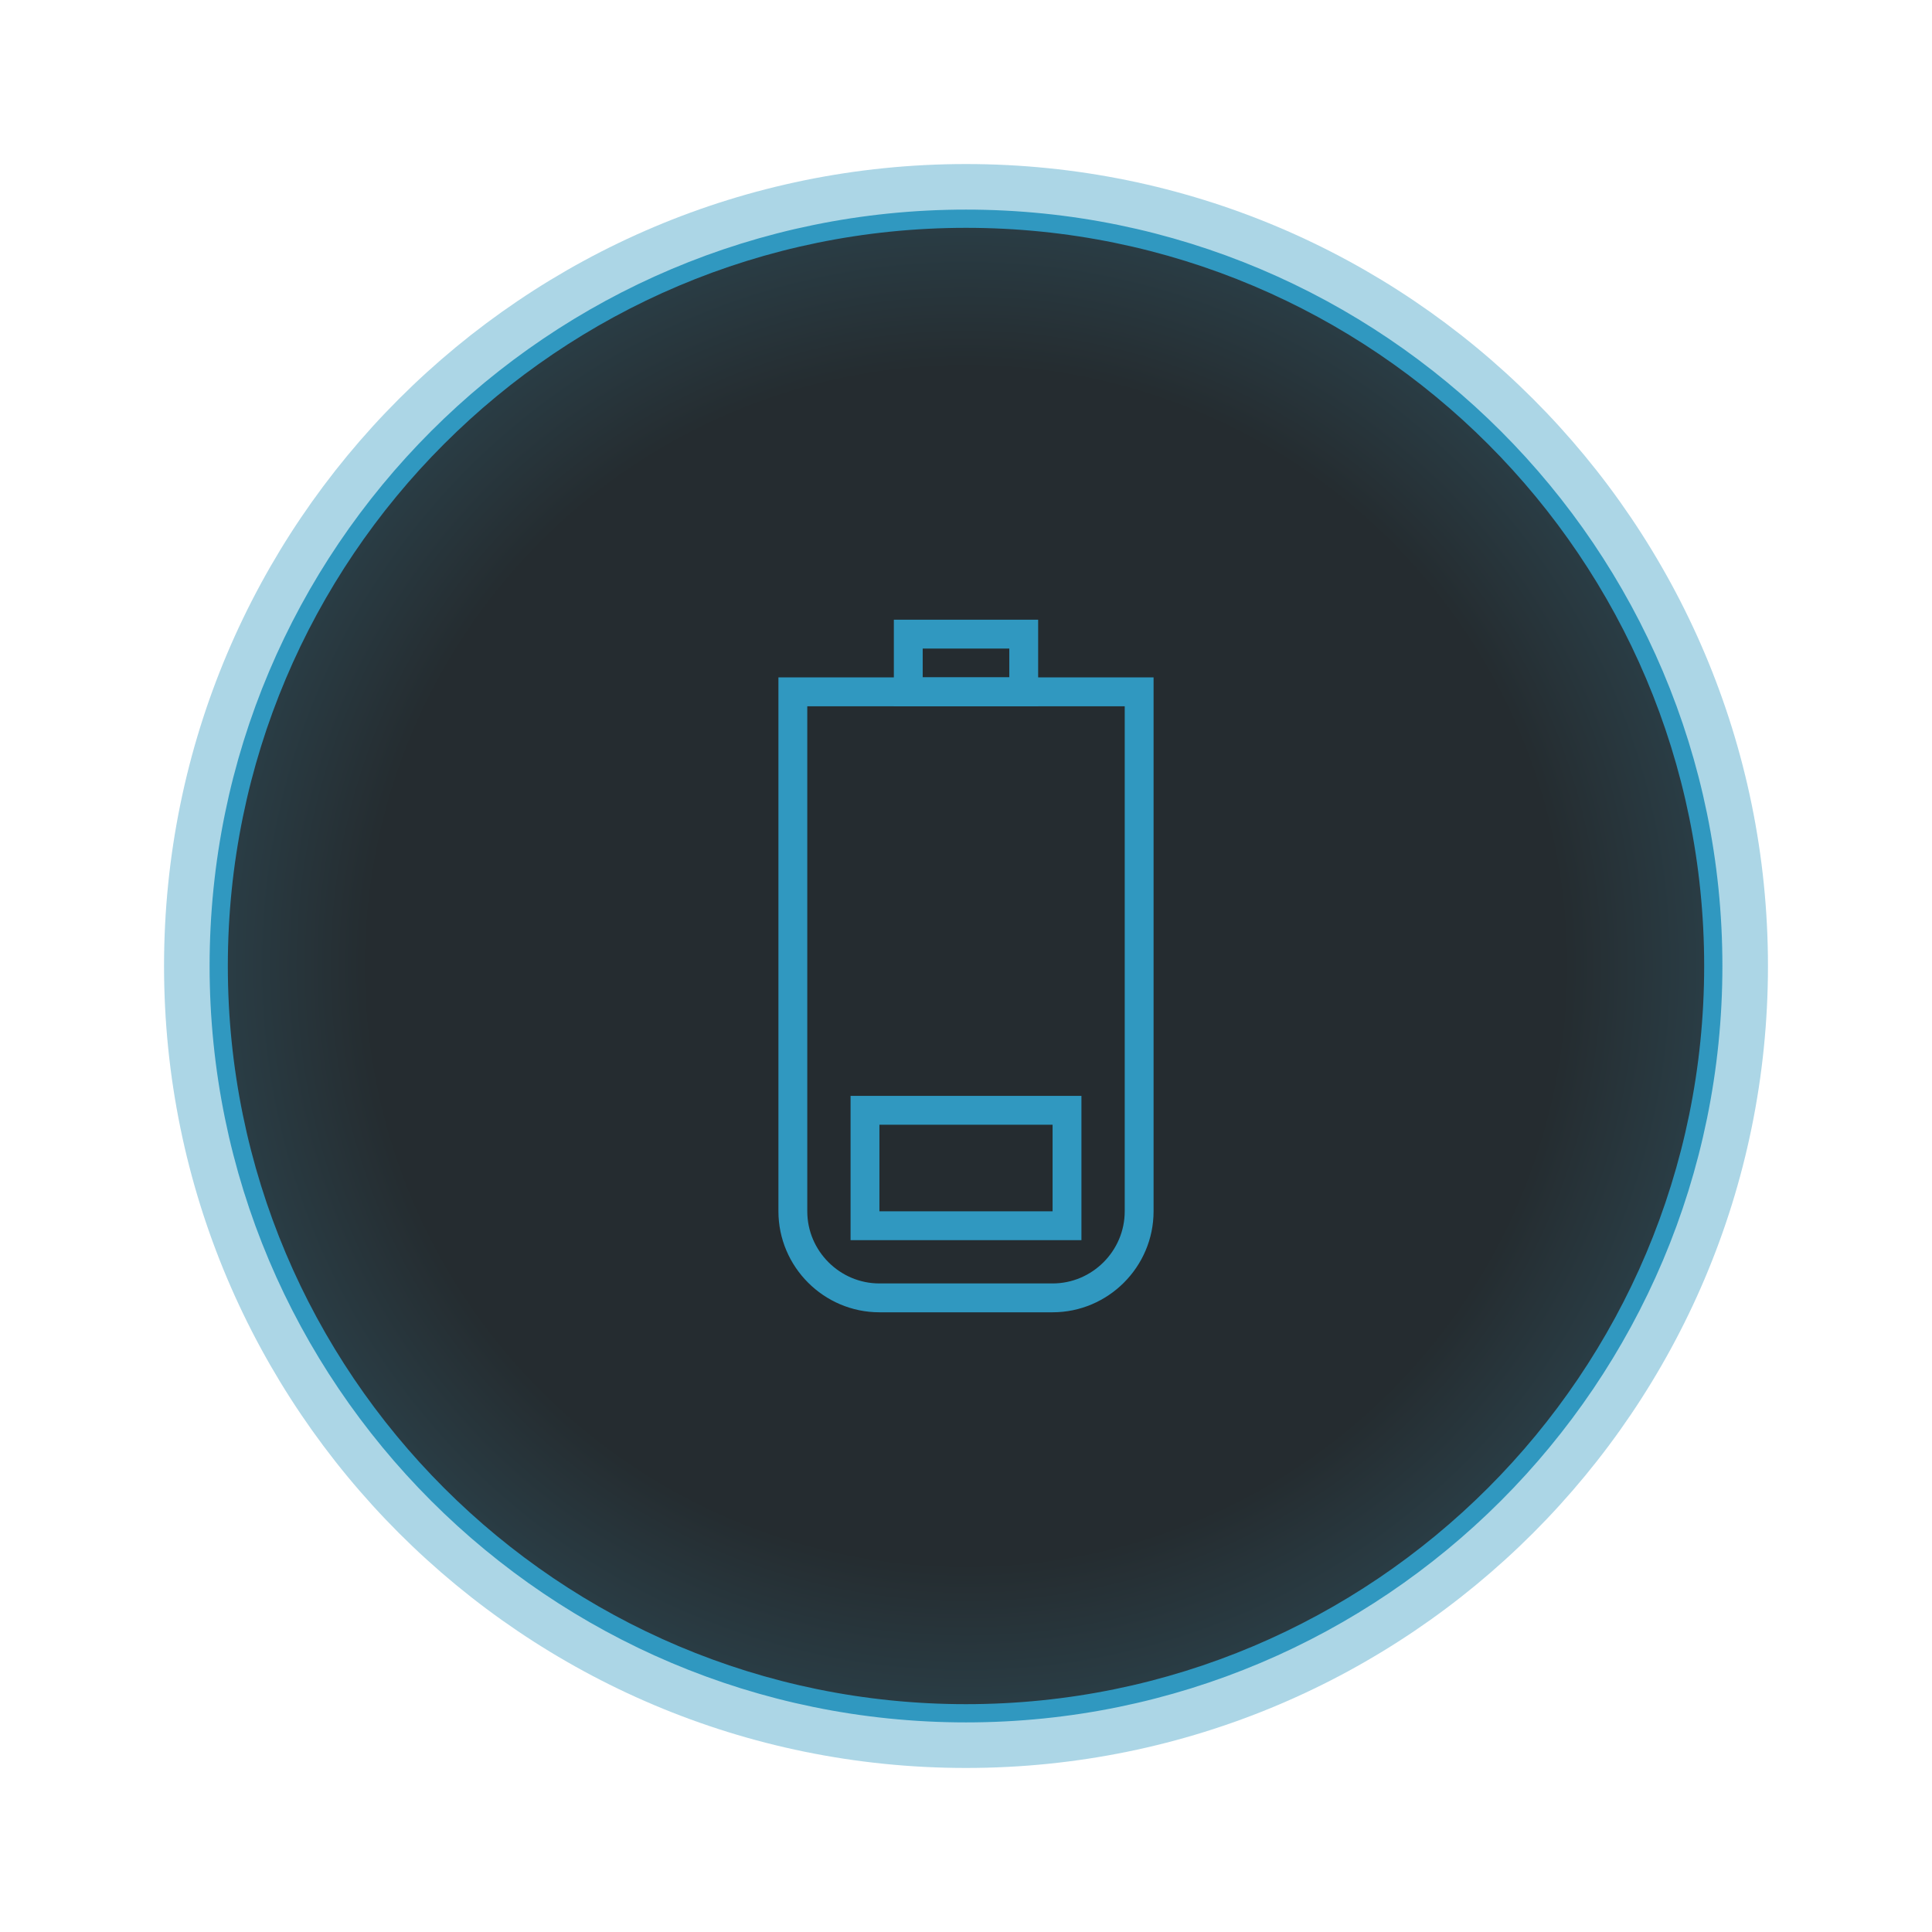 <?xml version="1.0" encoding="UTF-8"?> <svg xmlns="http://www.w3.org/2000/svg" width="106" height="106" viewBox="0 0 106 106" fill="none"><g clip-path="url(#clip0_722_112)"><mask id="mask0_722_112" style="mask-type:luminance" maskUnits="userSpaceOnUse" x="0" y="0" width="106" height="106"><path d="M106 0H0V106H106V0Z" fill="white"></path></mask><g mask="url(#mask0_722_112)"><mask id="mask1_722_112" style="mask-type:luminance" maskUnits="userSpaceOnUse" x="0" y="0" width="106" height="106"><path d="M106 0H0V106H106V0Z" fill="white"></path></mask><g mask="url(#mask1_722_112)"><mask id="mask2_722_112" style="mask-type:luminance" maskUnits="userSpaceOnUse" x="0" y="0" width="106" height="106"><path d="M106 0H0V106H106V0Z" fill="white"></path></mask><g mask="url(#mask2_722_112)"><g filter="url(#filter0_f_722_112)"><path d="M53 97C77.3 97 97 77.3 97 53C97 28.7 77.3 9 53 9C28.7 9 9 28.7 9 53C9 77.3 28.7 97 53 97Z" fill="#3098C0" fill-opacity="0.4"></path></g><path d="M94 53C94 75.644 75.644 94 53 94C30.356 94 12 75.644 12 53C12 30.356 30.356 12 53 12C75.644 12 94 30.356 94 53Z" fill="url(#paint0_radial_722_112)" fill-opacity="0.8" stroke="#3098C0"></path></g></g></g><path d="M62.5 37.958V66.458C62.5 69.071 60.362 71.208 57.75 71.208H48.25C45.638 71.208 43.5 69.071 43.5 66.458V37.958H62.5Z" stroke="#3098C0" stroke-width="1.583" stroke-miterlimit="10"></path><path d="M49.833 34.792V37.958H56.167V34.792H49.833Z" stroke="#3098C0" stroke-width="1.583" stroke-miterlimit="10"></path><path d="M47.458 60.917V67.25H58.542V60.917H47.458Z" stroke="#3098C0" stroke-width="1.583" stroke-miterlimit="10"></path></g><defs><filter id="filter0_f_722_112" x="0.9" y="0.9" width="104.2" height="104.2" filterUnits="userSpaceOnUse" color-interpolation-filters="sRGB"><feFlood flood-opacity="0" result="BackgroundImageFix"></feFlood><feBlend mode="normal" in="SourceGraphic" in2="BackgroundImageFix" result="shape"></feBlend><feGaussianBlur stdDeviation="4.05" result="effect1_foregroundBlur_722_112"></feGaussianBlur></filter><radialGradient id="paint0_radial_722_112" cx="0" cy="0" r="1" gradientUnits="userSpaceOnUse" gradientTransform="translate(53 53) rotate(93.556) scale(88.671)"><stop offset="0.365" stop-color="#020102"></stop><stop offset="1" stop-color="#3098C0"></stop></radialGradient><clipPath id="clip0_722_112"><rect width="106" height="106" fill="white"></rect></clipPath></defs></svg> 